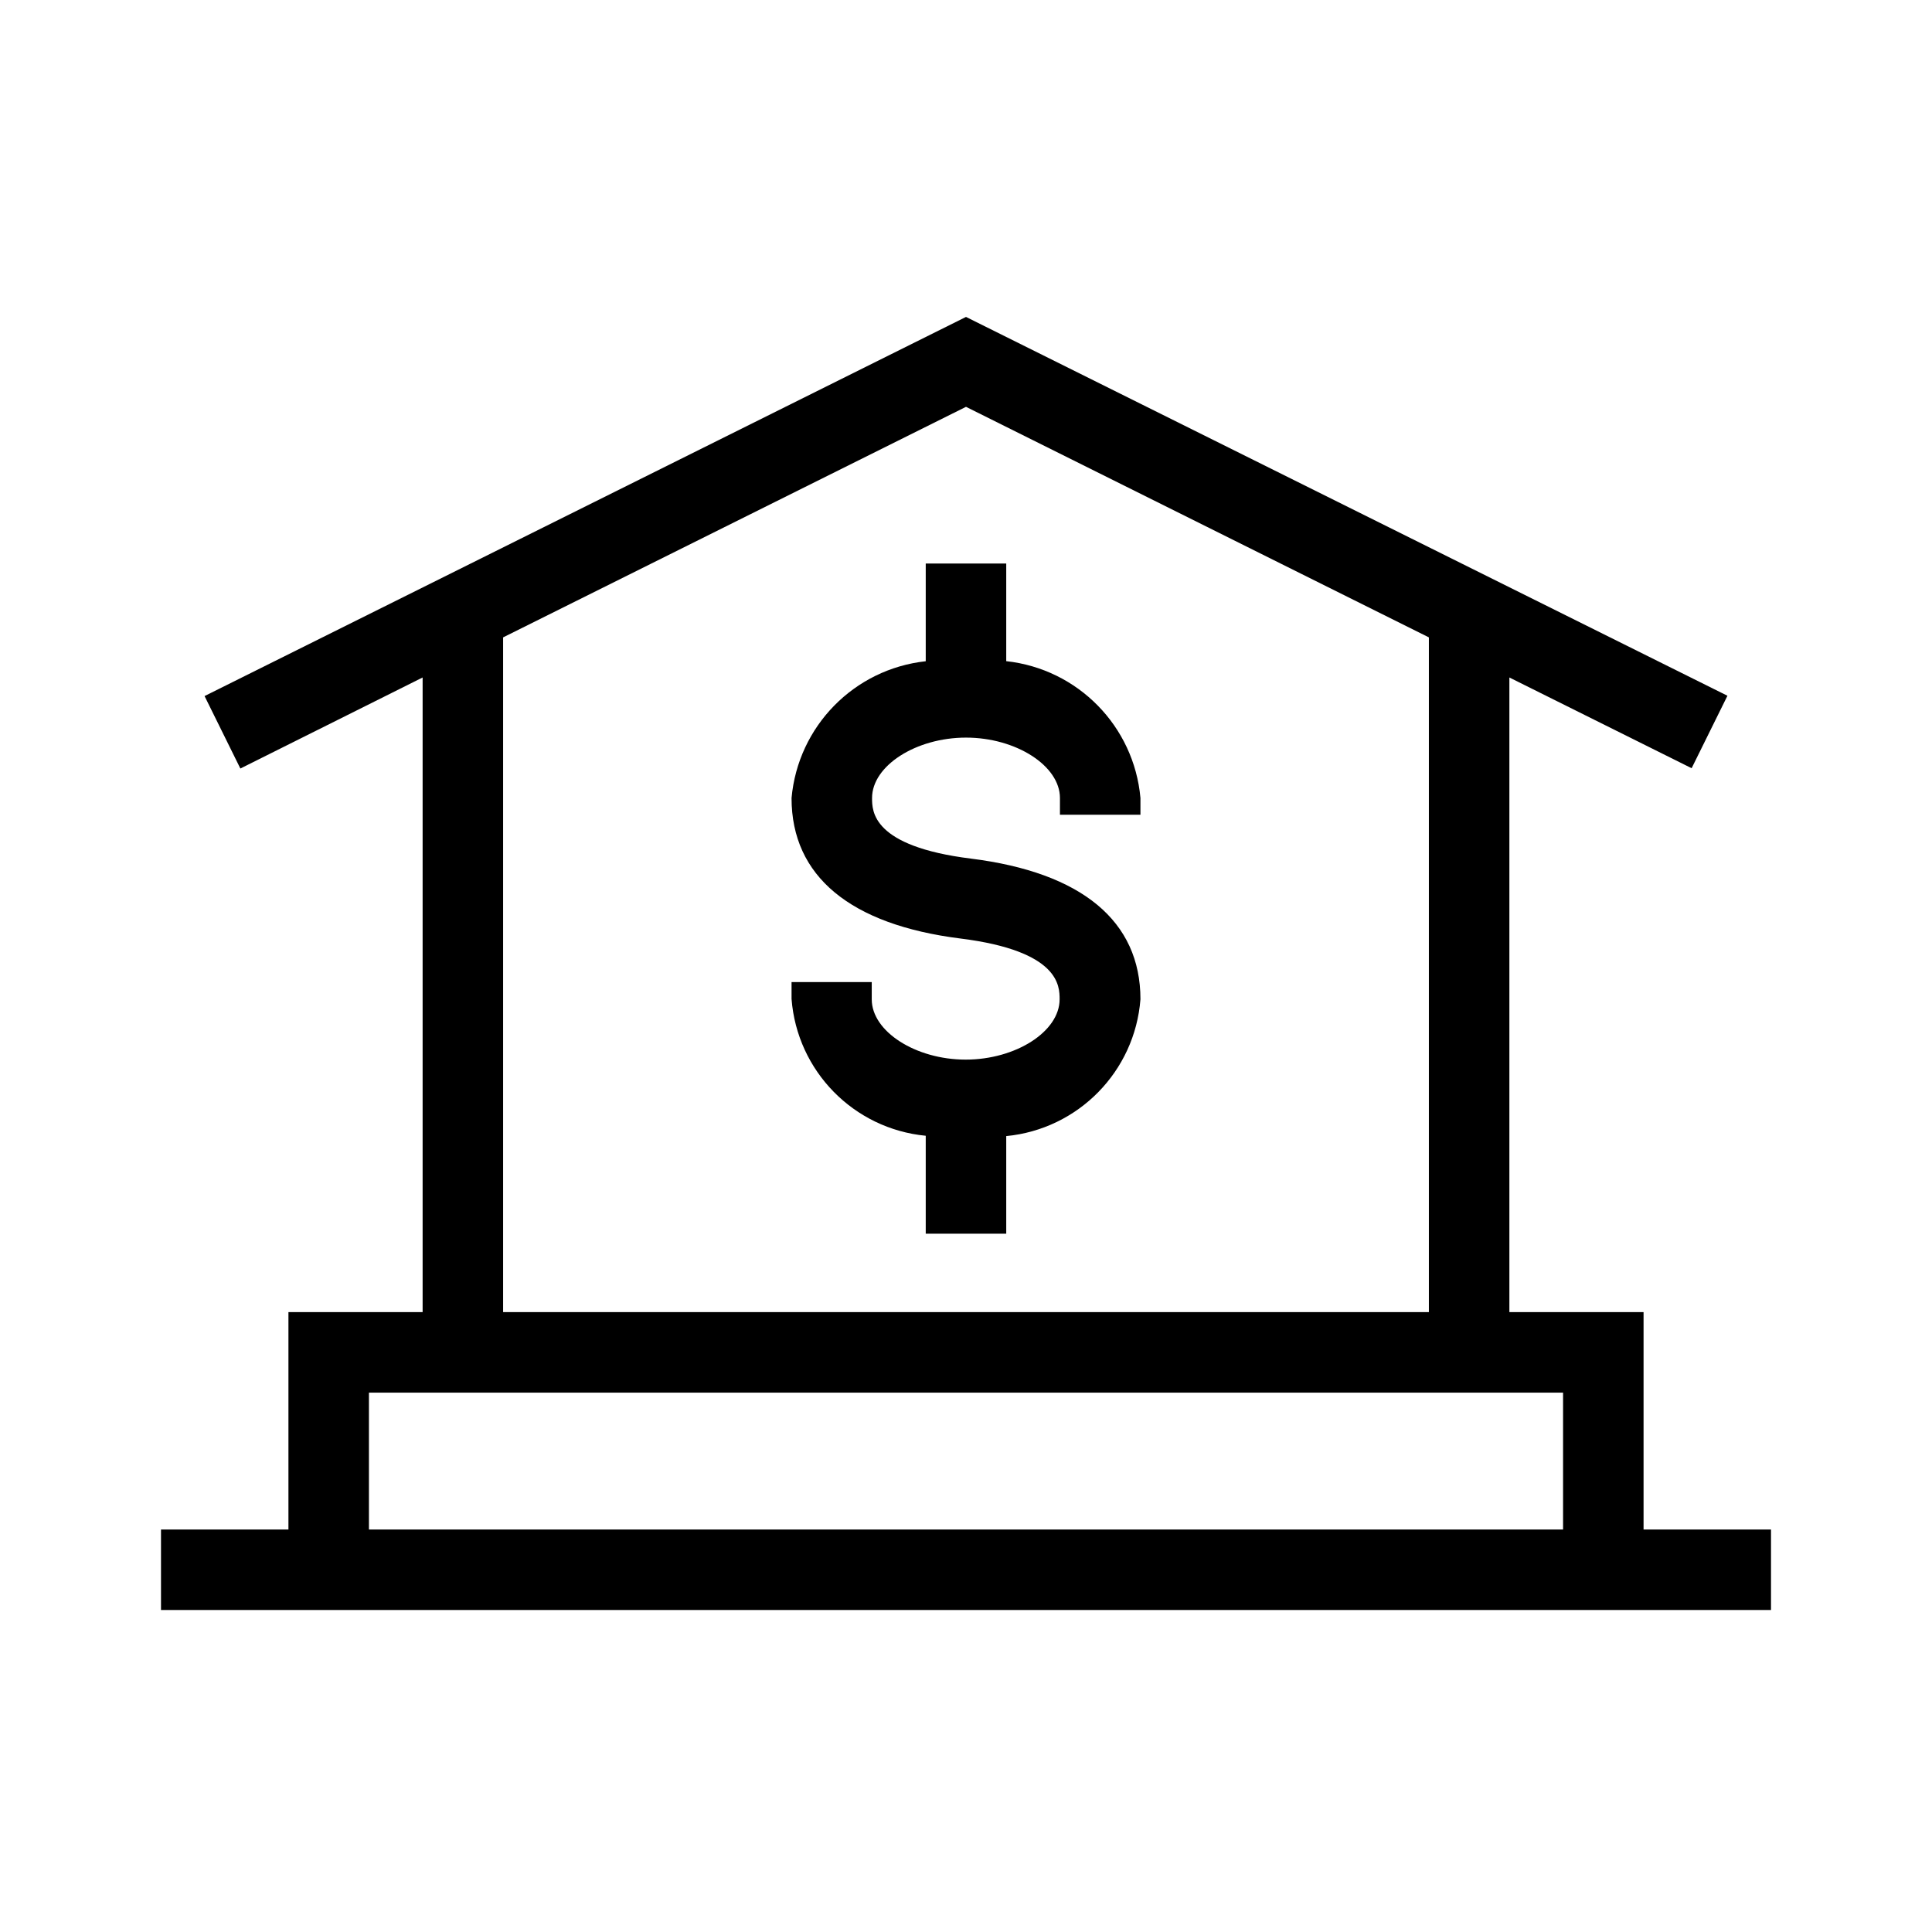 <svg width="75" height="75" viewBox="0 0 75 75" fill="none" xmlns="http://www.w3.org/2000/svg">
<path fill-rule="evenodd" clip-rule="evenodd" d="M63.803 50.937V59.375H68.75V62.5H6.25V59.375H11.197V50.937H16.406V26.3L9.331 29.834L7.941 27.021L37.5 12.303L67.059 27.009L65.669 29.822L58.594 26.3V50.937H63.803ZM55.469 24.743L37.5 15.793L19.531 24.743V50.937H55.469V24.743ZM14.322 54.062H60.678V59.375H14.322V54.062ZM30.728 38.778V38.125H33.841V38.794C33.841 40.041 35.544 41.134 37.487 41.134C39.431 41.134 41.134 40.044 41.134 38.794C41.134 38.281 41.134 36.916 37.291 36.434C33.003 35.897 30.728 34.012 30.728 30.981C30.977 28.195 33.157 25.972 35.937 25.669V21.875H39.062V25.666C41.843 25.969 44.023 28.192 44.272 30.978V31.628H41.147V30.978C41.147 29.728 39.444 28.634 37.5 28.634C35.556 28.634 33.853 29.728 33.853 30.978C33.853 31.491 33.853 32.853 37.691 33.331C41.994 33.869 44.272 35.756 44.272 38.791C44.057 41.592 41.859 43.833 39.062 44.103V47.891H35.937V44.09C33.141 43.821 30.943 41.58 30.728 38.778Z" fill="black"/>
</svg>
